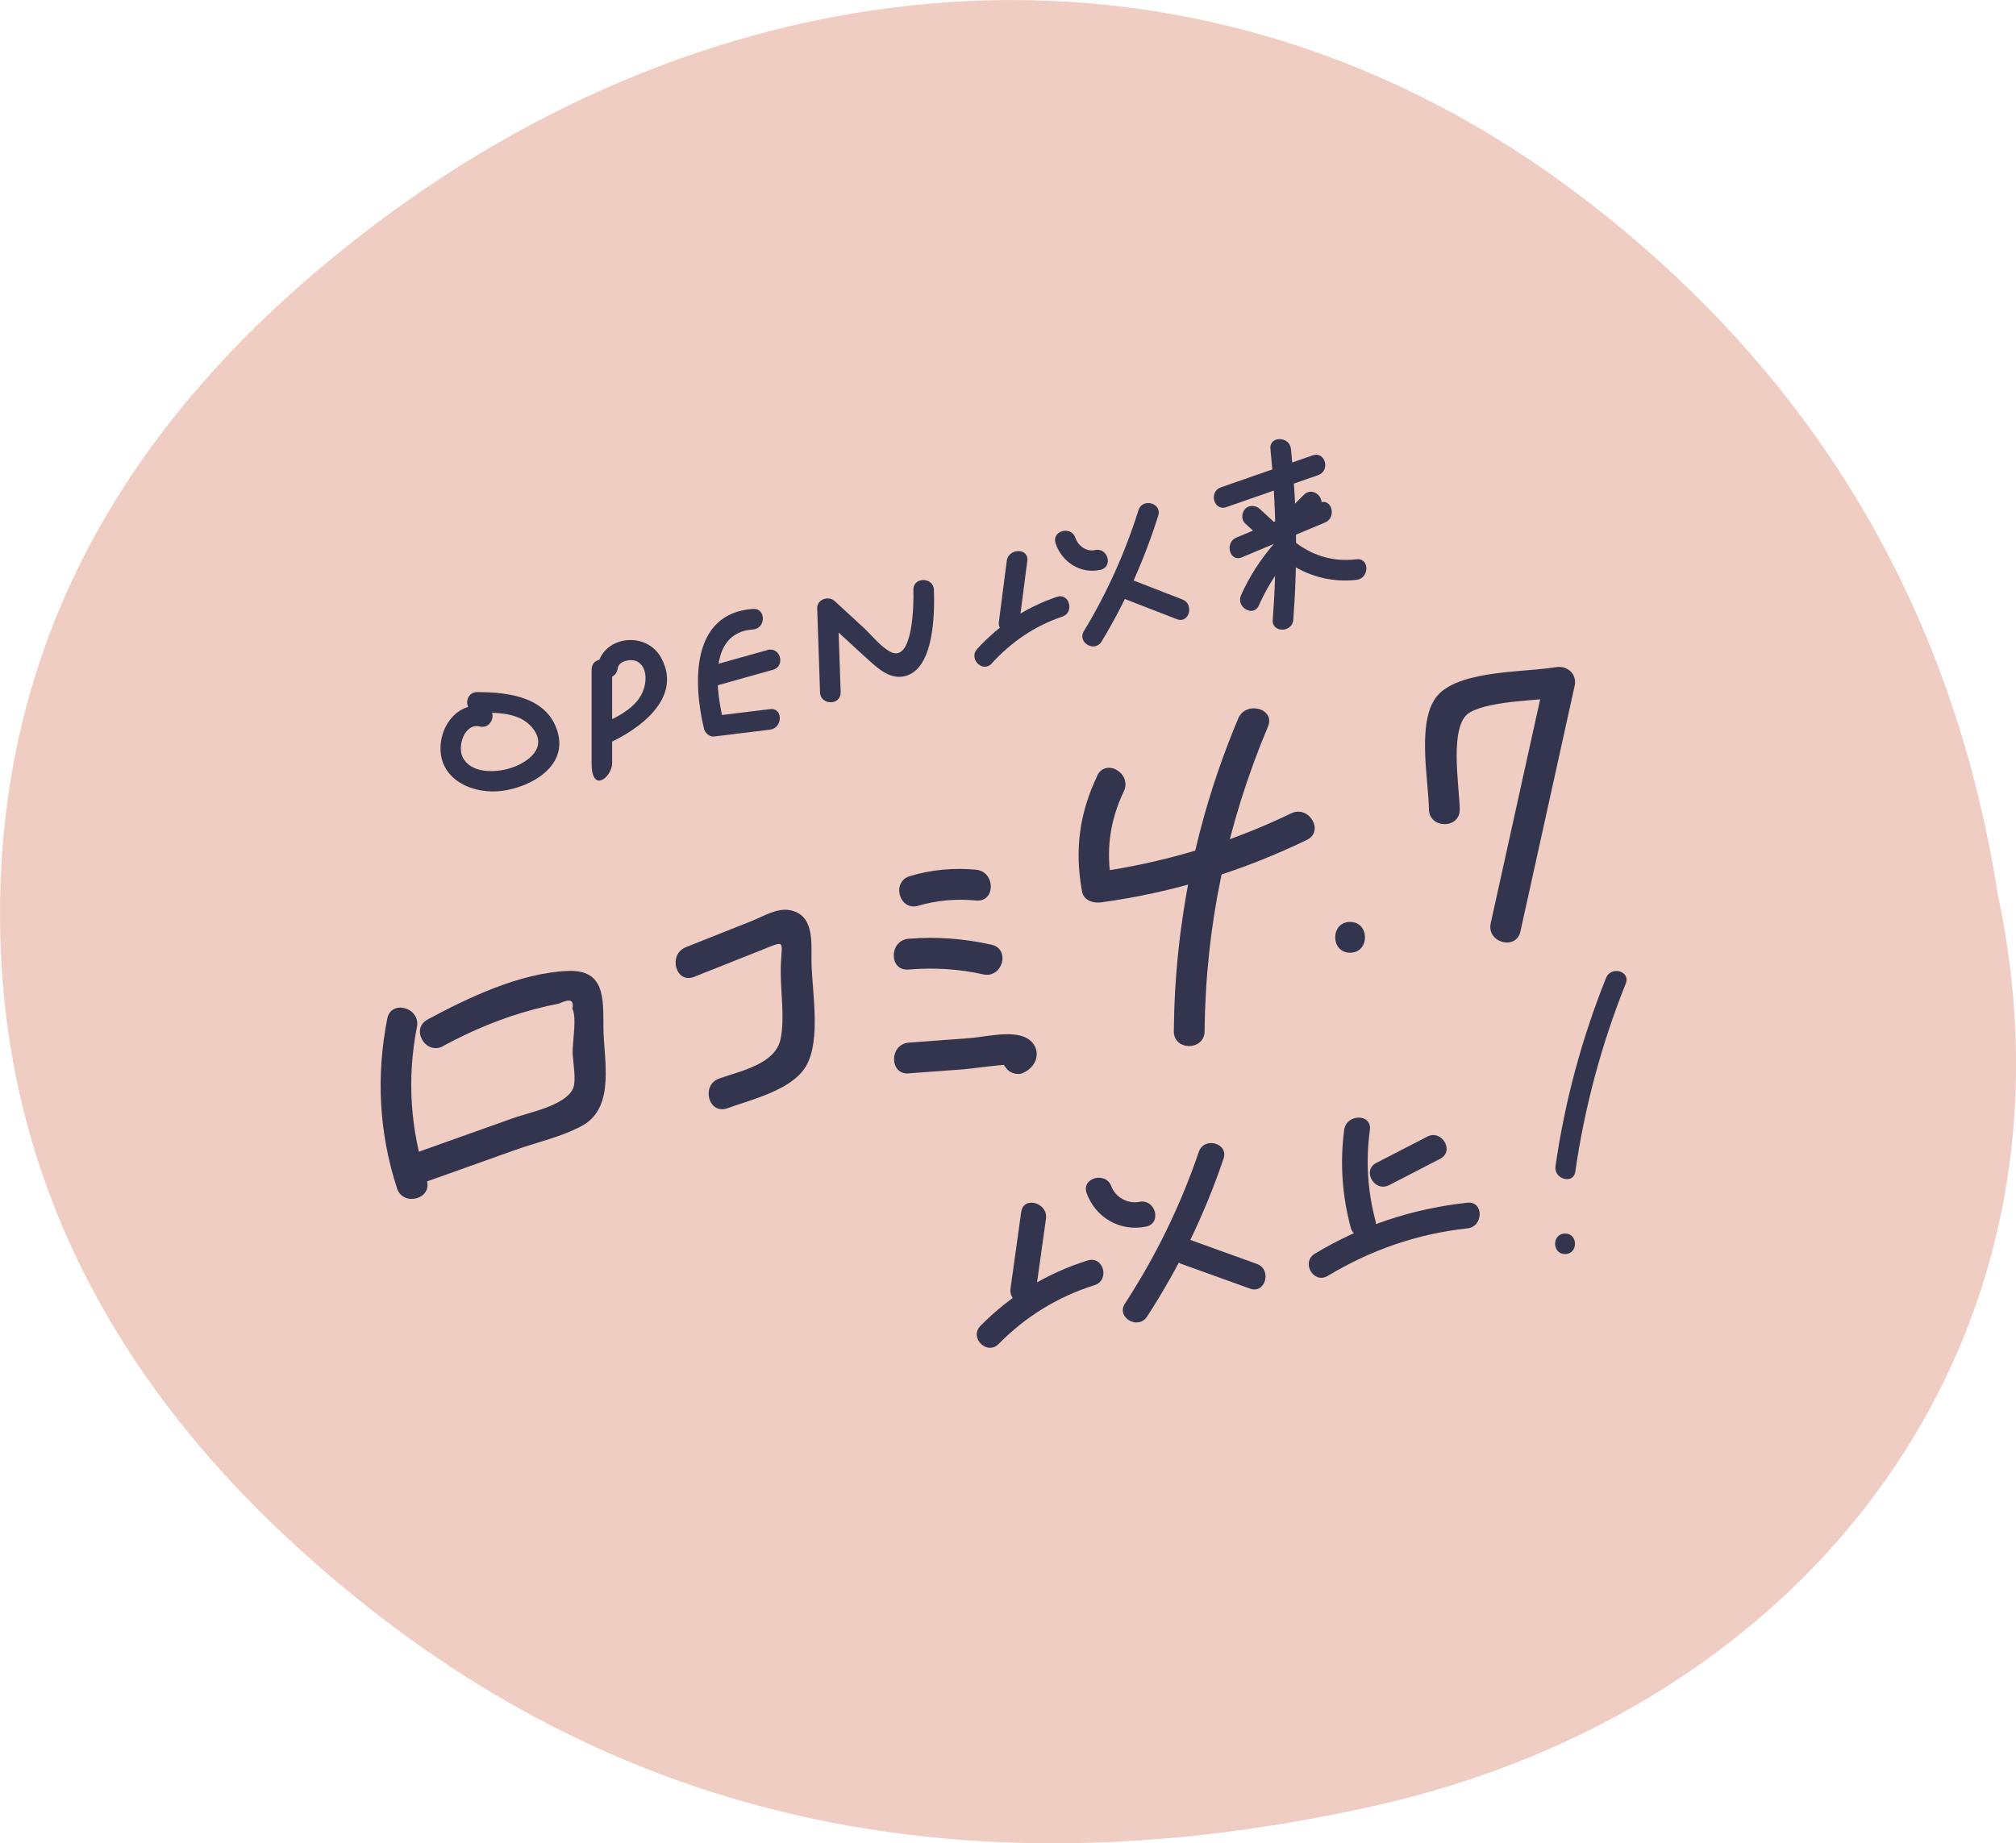 <?xml version="1.0" encoding="UTF-8"?>
<svg id="_レイヤー_2" data-name="レイヤー 2" xmlns="http://www.w3.org/2000/svg" viewBox="0 0 235.57 215.44">
  <defs>
    <style>
      .cls-1 {
        fill: #33344d;
      }

      .cls-1, .cls-2 {
        stroke-width: 0px;
      }

      .cls-2 {
        fill: #f0cdc3;
      }
    </style>
  </defs>
  <g id="_編集モード" data-name="編集モード">
    <path class="cls-2" d="m233.44,104.51c11.02,51.96-21.71,95.19-73.03,106.6-41.74,9.28-81.53,4.42-115.98-22.16C16.66,167.52-1.41,139.52.09,102.61,1.42,69.9,18.57,45.34,43.65,26.36c41.98-31.78,96.97-37.16,141.36-3.2,26.51,20.28,43.08,47.27,48.43,81.35Z"/>
    <g>
      <path class="cls-1" d="m128.22,90.66c-2.11,4.43-2.67,8.72-1.78,13.55.19,1.04,1.32,1.38,2.21,1.26,8.42-1.15,16.4-3.61,24.05-7.3,2.09-1.01.26-4.11-1.82-3.11-7.37,3.56-15.08,5.83-23.19,6.94l2.21,1.26c-.7-3.8-.23-7.3,1.42-10.78.99-2.08-2.11-3.91-3.11-1.82h0Z"/>
      <path class="cls-1" d="m144.69,83.97c-4.91,11.64-7.41,23.92-7.53,36.55-.02,2.32,3.58,2.32,3.6,0,.11-12.33,2.62-24.24,7.4-35.59.9-2.13-2.58-3.06-3.47-.96h0Z"/>
      <path class="cls-1" d="m157.76,111.35c2.32,0,2.32-3.6,0-3.6s-2.32,3.6,0,3.6h0Z"/>
      <path class="cls-1" d="m170.57,94.58c-.04-2.72-1.3-9.86,1.16-11.3s8.19-1.38,11-1.84l-2.21-2.21c-2.11,9.56-4.22,19.12-6.33,28.68-.5,2.26,2.97,3.22,3.47.96,2.11-9.56,4.22-19.12,6.33-28.68.32-1.43-.85-2.44-2.21-2.21-3.63.6-10.85.35-13.61,3.1s-1.25,9.91-1.2,13.51c.04,2.31,3.64,2.32,3.6,0h0Z"/>
    </g>
    <path class="cls-1" d="m187.67,114.29c-2.85,7.12-4.82,14.43-5.91,22.02-.22,1.51,2.09,2.16,2.31.64,1.1-7.59,3.06-14.9,5.91-22.02.57-1.43-1.75-2.06-2.31-.64h0Z"/>
    <path class="cls-1" d="m182.88,146.57c1.54,0,1.55-2.4,0-2.4s-1.55,2.4,0,2.4h0Z"/>
    <path class="cls-1" d="m56.71,82.6c-3-.73-5.25,2.02-5.24,4.87,0,3.8,3.95,5.41,7.24,4.96s7.5-2.77,6.5-6.69c-1.1-4.27-5.74-4.85-9.46-4.85-1.54,0-1.55,2.4,0,2.4,2.13,0,4.83-.09,6.36,1.66,2.04,2.33-.32,4.19-2.58,4.86-1.72.51-4.51.6-5.47-1.31-.65-1.31.25-4.02,2-3.59,1.5.37,2.14-1.95.64-2.31h0Z"/>
    <path class="cls-1" d="m69.13,78.24c0,3.66,0,7.32,0,10.97s2.4,1.55,2.4,0c0-3.66,0-7.32,0-10.97,0-1.54-2.4-1.55-2.4,0h0Z"/>
    <path class="cls-1" d="m72.18,78.13c.11-.93,1.6-1.17,2.28-.81,1.08.57,1.11,2.07.8,3.1-.7,2.39-3.4,3.51-5.47,4.43-1.41.63-.19,2.7,1.21,2.07,3.65-1.63,8.82-5.32,6.26-10.03-1.78-3.27-7.03-2.57-7.48,1.23-.18,1.53,2.22,1.52,2.4,0h0Z"/>
    <path class="cls-1" d="m87.98,71.17c-7.32.51-6.98,8.78-5.71,14.03.11.46.65.94,1.16.88,2.18-.27,4.37-.53,6.55-.8,1.51-.19,1.53-2.59,0-2.4-2.18.27-4.37.53-6.55.8l1.16.88c-.84-3.48-2.08-10.61,3.4-10.99,1.53-.11,1.54-2.51,0-2.4h0Z"/>
    <path class="cls-1" d="m83.34,80.24l6.99-1.96c1.49-.42.85-2.73-.64-2.31-2.33.65-4.66,1.3-6.99,1.96-1.49.42-.85,2.73.64,2.31h0Z"/>
    <path class="cls-1" d="m98.23,80.9c-.11-3.27-.22-6.54-.33-9.81l-2.05.85c1.91,1.76,3.81,3.55,5.74,5.29,1.15,1.03,2.51,2.21,4.17,1.79,3.42-.87,3.45-7.36,3.37-10.07-.05-1.54-2.45-1.55-2.4,0s-.02,8.59-2.67,7.24c-1.14-.58-2.21-1.96-3.14-2.82-1.13-1.04-2.25-2.07-3.38-3.11-.73-.67-2.08-.23-2.05.85l.33,9.81c.05,1.54,2.45,1.55,2.4,0h0Z"/>
    <path class="cls-1" d="m117.64,65.55l-.92,7.13c-.2,1.53,2.2,1.51,2.4,0l.92-7.13c.2-1.53-2.2-1.51-2.4,0h0Z"/>
    <path class="cls-1" d="m115.88,77.54c2.28-2.5,5.03-4.39,8.25-5.47,1.46-.49.83-2.81-.64-2.31-3.6,1.22-6.74,3.28-9.31,6.09-1.04,1.14.65,2.84,1.7,1.7h0Z"/>
    <path class="cls-1" d="m123.34,63.49c.74,2.21,2.92,3.63,5.25,3.11,1.51-.34.87-2.65-.64-2.31-1,.23-1.98-.5-2.29-1.43-.49-1.46-2.81-.83-2.31.64h0Z"/>
    <path class="cls-1" d="m133.03,59.64c-1.57,4.97-3.68,9.67-6.38,14.13-.8,1.33,1.27,2.53,2.07,1.21,2.8-4.63,4.99-9.55,6.62-14.71.47-1.48-1.85-2.11-2.31-.64h0Z"/>
    <path class="cls-1" d="m131.59,70.07c1.98.77,3.96,1.54,5.93,2.3,1.44.56,2.06-1.76.64-2.31l-5.93-2.3c-1.44-.56-2.06,1.76-.64,2.31h0Z"/>
    <path class="cls-1" d="m143.3,59.27l10.73-3.74c1.45-.51.83-2.82-.64-2.31-3.58,1.25-7.15,2.49-10.73,3.74-1.45.51-.83,2.82.64,2.31h0Z"/>
    <path class="cls-1" d="m152.37,57.82l-3.1,3.1c-1.09,1.09.6,2.79,1.7,1.7,1.03-1.03,2.07-2.07,3.1-3.1,1.09-1.09-.6-2.79-1.7-1.7h0Z"/>
    <path class="cls-1" d="m145.11,65.14l9.72-4.07c1.4-.59.79-2.91-.64-2.31l-9.72,4.07c-1.4.59-.79,2.91.64,2.31h0Z"/>
    <path class="cls-1" d="m148.45,52.47c.69,6.66.78,13.3.27,19.97-.12,1.54,2.28,1.53,2.4,0,.51-6.67.42-13.31-.27-19.97-.16-1.52-2.56-1.54-2.4,0h0Z"/>
    <path class="cls-1" d="m148.83,63.59c-1.55,1.81-2.84,3.79-3.81,5.97-.63,1.4,1.44,2.62,2.07,1.21.89-1.99,2.02-3.83,3.44-5.48,1-1.17-.69-2.87-1.7-1.7h0Z"/>
    <path class="cls-1" d="m150.3,65.58c2.37,1.75,5.29,2.53,8.22,2.19,1.52-.18,1.53-2.58,0-2.4-2.58.3-4.92-.32-7.01-1.87-1.24-.92-2.44,1.16-1.21,2.07h0Z"/>
    <path class="cls-1" d="m45.25,119.07c-1.31,6.7-.97,13.32,1.14,19.81.71,2.19,4.19,1.26,3.47-.96-1.91-5.88-2.33-11.83-1.14-17.9.44-2.26-3.03-3.23-3.47-.96h0Z"/>
    <path class="cls-1" d="m51.75,122.27c3.4-1.84,6.93-3.32,10.67-4.31.97-.26,1.94-.48,2.92-.67,1.26-.61,1.77-.41,1.54.6.54,1.04.02,3.86.03,5.05,0,1,.49,3.39.03,4.33-.97,1.97-5.06,2.73-6.94,3.4-3.62,1.29-7.24,2.58-10.86,3.87-2.17.77-1.23,4.25.96,3.47,3.36-1.2,6.72-2.4,10.09-3.6,2.51-.9,5.55-1.56,7.89-2.87,3.87-2.18,2.45-7.73,2.43-11.49-.02-3.4.17-6.74-4.15-6.57-5.55.22-11.6,3.09-16.4,5.68-2.04,1.1-.22,4.21,1.82,3.11h0Z"/>
    <path class="cls-1" d="m81.11,114.17l7.72-3.07c3.34-1.33,2.4-1.21,2.4,2.48,0,2.44.46,5.38,0,7.77-.57,3.04-4.66,3.79-7.2,4.71-2.16.78-1.23,4.26.96,3.47,2.81-1.02,7.54-2.12,9.18-4.9,1.84-3.13.66-8.99.65-12.47,0-2.22.26-5.26-2.53-5.78-1.52-.28-3.07.71-4.42,1.25l-7.72,3.07c-2.13.85-1.2,4.33.96,3.47h0Z"/>
    <path class="cls-1" d="m107.3,105.86c2.23-.65,4.44-.83,6.75-.61s2.29-3.38,0-3.6c-2.61-.25-5.2,0-7.71.74-2.22.64-1.28,4.12.96,3.47h0Z"/>
    <path class="cls-1" d="m106.16,113.32c2.95-.25,5.84-.08,8.73.56,2.26.5,3.22-2.97.96-3.47-3.2-.71-6.42-.96-9.69-.69-2.29.19-2.31,3.79,0,3.6h0Z"/>
    <path class="cls-1" d="m106.19,125.45l6.52-.48c.67-.05,5.27-.69,5.45-.51l-.46-1.75-.1.37,1.26-1.26-.37.15,1.75.46-.18-.22c-1.47-1.8-4,.76-2.55,2.55l.18.22c.36.44,1.22.68,1.75.46,2.32-.93,2.29-3.8-.26-4.41-1.81-.43-4.15.17-5.96.31l-7.02.52c-2.3.17-2.31,3.77,0,3.6h0Z"/>
    <path class="cls-1" d="m119.33,141.65c-.42,2.98-.83,5.96-1.25,8.94-.26,1.89,2.63,2.7,2.89.8.42-2.98.83-5.96,1.25-8.94.26-1.89-2.63-2.7-2.89-.8h0Z"/>
    <path class="cls-1" d="m116.69,157.08c3.16-3.21,6.9-5.52,11.2-6.87,1.84-.58,1.05-3.47-.8-2.89-4.78,1.5-9.01,4.07-12.52,7.64-1.36,1.38.76,3.5,2.12,2.12h0Z"/>
    <path class="cls-1" d="m126.98,139.46c1.04,2.88,3.94,4.52,6.94,3.9,1.89-.39,1.09-3.28-.8-2.89-1.31.27-2.79-.53-3.25-1.8-.65-1.8-3.55-1.02-2.89.8h0Z"/>
    <path class="cls-1" d="m140.08,134.63c-2.14,6.28-5.01,12.16-8.63,17.73-1.06,1.62,1.54,3.13,2.59,1.51,3.75-5.77,6.72-11.93,8.93-18.44.62-1.83-2.27-2.62-2.89-.8h0Z"/>
    <path class="cls-1" d="m138.04,147.72l8.02,2.89c1.82.66,2.6-2.24.8-2.89l-8.02-2.89c-1.82-.66-2.6,2.24-.8,2.89h0Z"/>
    <path class="cls-1" d="m162.33,138.51l5.95-3.07c1.72-.89.2-3.48-1.51-2.59l-5.95,3.07c-1.72.89-.2,3.48,1.51,2.59h0Z"/>
    <path class="cls-1" d="m157.07,132.05c-.51,3.86-.24,7.66.76,11.42.49,1.86,3.39,1.07,2.89-.8-.93-3.51-1.13-7.03-.65-10.62.25-1.91-2.75-1.89-3,0h0Z"/>
    <path class="cls-1" d="m155.15,149.12c5.03-3.03,10.47-4.92,16.32-5.55,1.9-.21,1.92-3.21,0-3-6.38.69-12.33,2.64-17.83,5.96-1.65,1-.14,3.59,1.51,2.59h0Z"/>
    <path class="cls-1" d="m145.5,61.18l1.65,1.52c.46.43,1.25.49,1.7,0,.42-.46.49-1.24,0-1.7l-1.65-1.52c-.46-.43-1.25-.49-1.7,0-.42.46-.49,1.24,0,1.7h0Z"/>
  </g>
</svg>